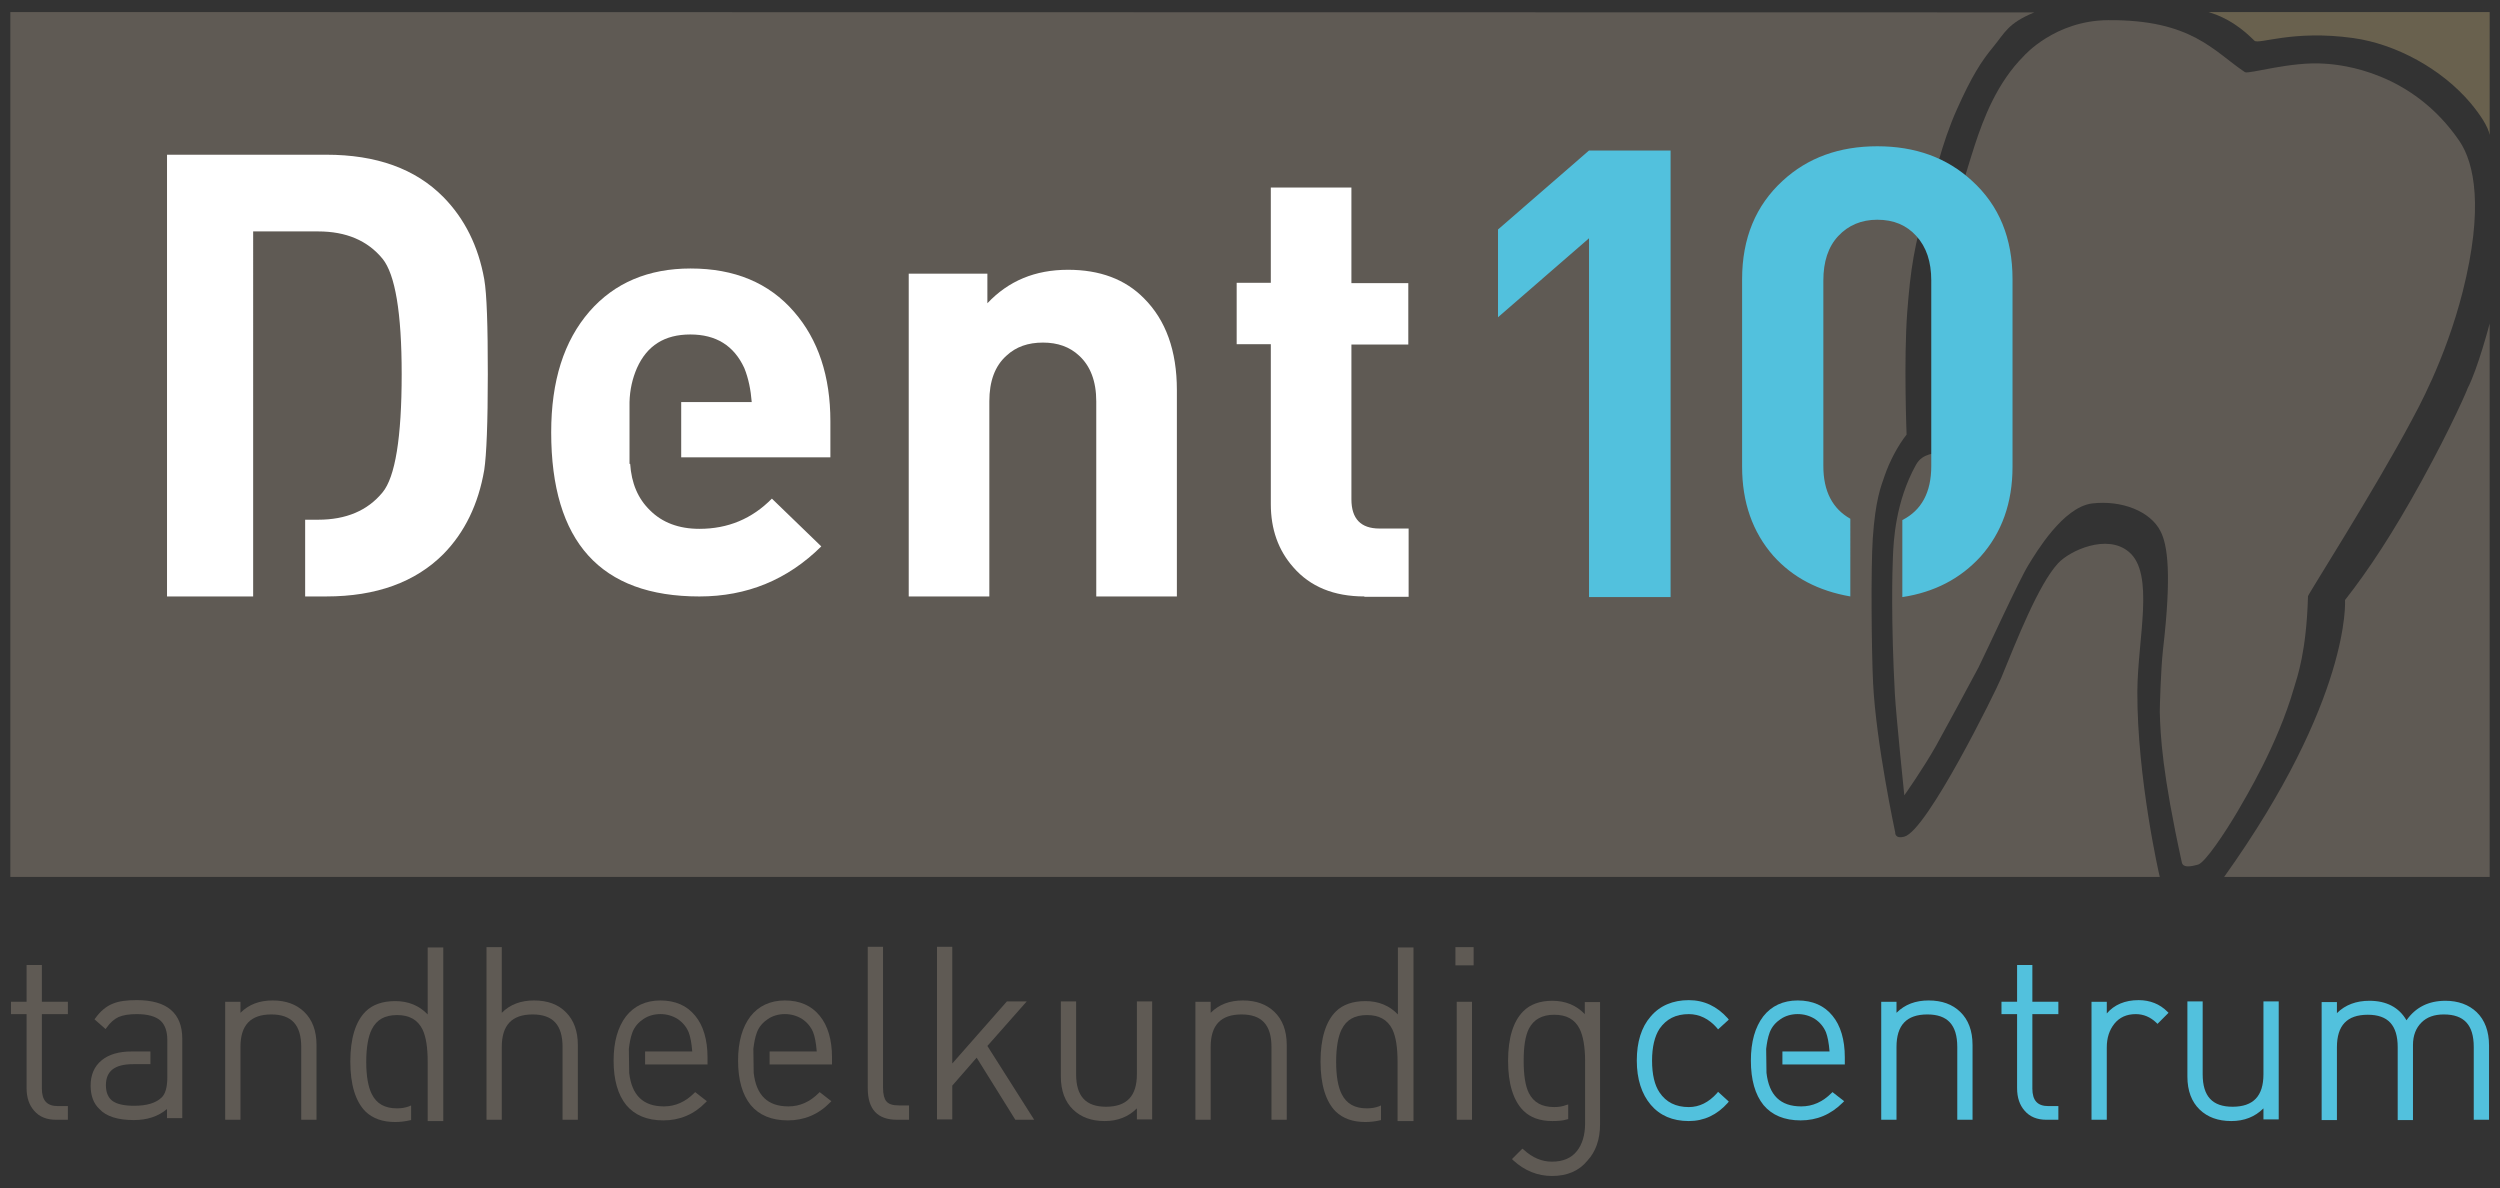 <?xml version="1.0" encoding="utf-8"?>
<!-- Generator: Adobe Illustrator 14.0.0, SVG Export Plug-In . SVG Version: 6.00 Build 43363)  -->
<!DOCTYPE svg PUBLIC "-//W3C//DTD SVG 1.1//EN" "http://www.w3.org/Graphics/SVG/1.1/DTD/svg11.dtd">
<svg version="1.1" id="teksten_contouren" xmlns:x="http://ns.adobe.com/Extensibility/1.0/" xmlns:i="http://ns.adobe.com/AdobeIllustrator/10.0/" xmlns:graph="http://ns.adobe.com/Graphs/1.0/"
	 xmlns="http://www.w3.org/2000/svg" xmlns:xlink="http://www.w3.org/1999/xlink" x="0px" y="0px" width="242px" height="115px"
	 viewBox="-121 262.5 242 115" enable-background="new -121 262.5 242 115" xml:space="preserve">
<rect x="-121" y="262.5" width="242" height="115" fill="#333333" stroke="none"/>
<g>
	<path fill="#5F5A54" d="M113.425,309.036c-2.768,5.033-5.128,8.619-7.426,11.546c0,0,0.631,9.533-11.704,26.807H120v-53.581
		c0,0.03-1.165,4.436-2.14,6.292C117.893,300.1,116.318,303.78,113.425,309.036z"/>
	<path fill="#5F5A54" d="M117.075,276.156c-4.595-6.733-11.422-7.395-13.026-7.489c-3.242-0.251-7.394,1.039-7.739,0.818
		c-3.053-2.045-5.161-5.096-13.246-5.033c-5.161,0.031-8.15,3.461-8.15,3.461c-2.611,2.611-3.901,6.04-4.75,8.621
		c-1.007,3.083-2.895,9.658-3.178,11.2c-0.284,1.447-0.756,5.978-0.881,8.085c-0.126,1.952,0.158,5.539,0.22,6.199
		c0.063,0.66,0.535,3.649,0.221,4.215c-0.158,0.253-1.416,0.063-2.078,1.26c-2.012,3.618-2.169,7.425-2.232,8.904
		c-0.063,1.385-0.189,6.23,0.188,13.276c0.126,2.203,0.914,9.817,0.914,9.817s1.824-2.58,3.083-4.813
		c0.598-1.07,3.398-6.23,4.09-7.552c0.786-1.573,3.932-8.464,4.846-9.942c0.755-1.227,3.335-5.568,6.135-5.946
		c2.894-0.346,5.664,0.755,6.639,2.674c0.692,1.322,1.101,4.154,0.25,11.453c-0.22,1.982-0.313,5.632-0.313,6.041
		c0.063,2.296,0.22,5.853,2.139,14.599c0.158,0.66,1.384,0.221,1.573,0.188c0.692-0.22,2.581-3.052,3.808-5.128
		c0.755-1.321,3.871-6.418,5.475-11.986c0.315-1.07,1.196-3.43,1.353-8.873c0-0.157,6.418-10.225,10.037-17.021
		c0.409-0.787,3.24-5.758,4.939-12.459C119.434,282.637,118.522,278.295,117.075,276.156z"/>
	<path fill="#5F5A54" d="M-120,263.666v83.723H88.066c-0.033-0.095-2.203-9.598-2.171-17.965c0.032-5.13,1.699-11.391-0.818-13.499
		c-2.108-1.793-5.727-0.125-6.858,1.102c-1.889,2.045-3.997,7.426-5.507,11.107c-0.535,1.29-7.174,14.785-9.375,15.354
		c-0.944,0.25-0.881-0.409-0.881-0.409s-1.856-8.652-2.141-14.441c-0.157-3.305-0.22-11.201-0.03-14.032
		c0.252-3.713,0.787-5.003,1.133-6.01c0.502-1.479,1.321-2.989,2.139-4.027c0,0-0.283-7.268,0.063-11.862
		c0.314-4.059,0.662-6.543,1.982-10.792c0.598-1.919,1.29-5.411,2.831-8.84c1.416-3.179,2.391-4.688,3.492-6.01
		c1.166-1.416,1.417-2.298,3.997-3.366"/>
	<line fill="none" x1="94.295" y1="347.389" x2="94.295" y2="347.389"/>
</g>
<g>
	<path fill="#69614E" d="M92.785,263.666c0.975,0.313,2.518,0.85,4.437,2.768c0.409,0.41,3.681-1.07,9.564-0.252
		c4.122,0.567,8.59,2.989,11.39,6.324c0.912,1.102,1.667,2.234,1.824,3.052v-11.892"/>
</g>
<g>
	<path fill="#FFFFFF" d="M-96.496,320.236h-8.337v-42.759h15.416c4.846,0,8.622,1.353,11.327,4.09
		c2.077,2.108,3.397,4.782,3.964,7.96c0.252,1.448,0.346,4.5,0.346,9.188c0,4.719-0.125,7.803-0.346,9.281
		c-0.566,3.304-1.887,6.041-3.964,8.149c-2.706,2.706-6.481,4.091-11.327,4.091h-2.045v-7.427h1.259c2.706,0,4.782-0.88,6.23-2.642
		c1.226-1.479,1.855-5.286,1.855-11.453c0-5.947-0.629-9.659-1.855-11.169c-1.448-1.762-3.525-2.643-6.23-2.643h-6.292V320.236z"/>
	<path fill="#FFFFFF" d="M-41.499,315.391c-3.272,3.241-7.206,4.846-11.799,4.846c-9.565,0-14.347-5.286-14.347-15.89
		c0-4.971,1.227-8.841,3.712-11.704c2.423-2.77,5.695-4.153,9.785-4.153c4.248,0,7.583,1.384,10.006,4.185
		c2.359,2.706,3.523,6.262,3.523,10.604v3.492H-55.06v-5.348h6.827c-0.094-1.197-0.314-2.298-0.723-3.305
		c-1.006-2.172-2.738-3.241-5.223-3.241c-2.486,0-4.184,1.069-5.16,3.241c-0.441,1.007-0.692,2.107-0.724,3.305v5.348
		c0,0.031,0,0.095,0,0.126c0,0.095,0,0.126,0,0.188v0.315h0.063c0.125,1.887,0.755,3.366,1.919,4.498
		c1.196,1.196,2.801,1.794,4.783,1.794c2.769,0,5.097-0.976,7.016-2.926L-41.499,315.391z M-65.191,310.639c0-0.03,0,0.063,0,0.315
		V310.639z"/>
	<path fill="#FFFFFF" d="M-14.882,320.236v-18.878c0-1.95-0.565-3.431-1.667-4.437c-0.912-0.85-2.077-1.259-3.492-1.259
		c-1.447,0-2.612,0.409-3.524,1.259c-1.132,1.006-1.667,2.486-1.667,4.437v18.878h-7.803v-31.243h7.614v2.862
		c2.045-2.17,4.625-3.24,7.803-3.24c3.083,0,5.537,0.912,7.362,2.769c2.107,2.107,3.178,5.065,3.178,8.873v19.979H-14.882z"/>
	<path fill="#FFFFFF" d="M11.075,320.236c-2.958,0-5.254-0.944-6.889-2.832c-1.449-1.637-2.171-3.681-2.171-6.104v-15.48H-1.29
		v-5.946h3.305v-9.218h7.802v9.25h5.507v5.946H9.817v14.977c0,1.888,0.912,2.832,2.707,2.832h2.831v6.606h-4.279V320.236z"/>
</g>
<g>
	<path fill="#52C1DD" d="M32.817,320.298v-34.734l-8.81,7.646v-8.495l8.81-7.646h7.896v43.23H32.817z"/>
	<path fill="#52C1DD" d="M58.113,320.236c-3.083-0.535-5.568-1.825-7.457-3.934c-2.013-2.297-3.02-5.191-3.02-8.621v-18.154
		c0-3.964,1.321-7.142,3.932-9.533c2.423-2.232,5.476-3.335,9.155-3.335c3.682,0,6.733,1.103,9.157,3.335
		c2.642,2.392,3.932,5.569,3.932,9.533v18.154c0,3.492-1.038,6.388-3.083,8.684c-1.952,2.141-4.467,3.461-7.583,3.933v-7.456
		c1.856-0.944,2.8-2.674,2.8-5.223v-17.966c0-1.824-0.472-3.24-1.447-4.31c-0.944-1.039-2.171-1.573-3.777-1.573
		c-1.541,0-2.8,0.534-3.775,1.573c-0.975,1.038-1.447,2.485-1.447,4.31v17.966c0,2.423,0.881,4.121,2.611,5.097V320.236
		L58.113,320.236z"/>
</g>
<g>
	<g>
		<path fill="#5F5A54" d="M-115.626,370.734c-0.849,0-1.51-0.284-1.982-0.818c-0.471-0.505-0.692-1.196-0.692-2.077v-7.331h-1.51
			v-0.881h1.51v-3.555h1.165v3.555h2.518v0.881h-2.518v7.362c0,1.229,0.567,1.857,1.699,1.857h0.818v1.038h-1.007V370.734z"/>
		<path fill="#5F5A54" d="M-114.43,370.892h-1.165c-0.88,0-1.604-0.283-2.107-0.882c-0.472-0.535-0.724-1.259-0.724-2.171v-7.174
			h-1.51v-1.194h1.51v-3.556h1.479v3.556h2.517v1.194h-2.517v7.205c0,1.164,0.504,1.699,1.542,1.699h0.976V370.892z"/>
	</g>
	<g>
		<path fill="#5F5A54" d="M-108.043,370.922c-1.542,0-2.675-0.347-3.335-1.069c-0.566-0.534-0.849-1.29-0.849-2.265
			c0-1.039,0.346-1.857,1.069-2.454c0.693-0.567,1.667-0.851,2.895-0.851h1.825v1.228h-1.667c-1.794,0-2.643,0.661-2.643,2.045
			c0,0.691,0.221,1.195,0.629,1.51c0.44,0.316,1.133,0.473,2.107,0.473c1.196,0,2.077-0.252,2.644-0.787
			c0.377-0.346,0.566-1.007,0.566-1.981v-3.588c0-0.849-0.22-1.478-0.661-1.887c-0.472-0.409-1.227-0.63-2.296-0.63
			c-0.755,0-1.322,0.095-1.762,0.282c-0.409,0.19-0.818,0.536-1.164,1.04l-0.095,0.126l-1.07-0.944l0.095-0.125
			c0.472-0.662,1.038-1.134,1.667-1.386c0.598-0.251,1.353-0.347,2.329-0.347c2.926,0,4.404,1.26,4.404,3.745v7.678h-1.478v-0.882
			C-105.683,370.575-106.754,370.922-108.043,370.922z"/>
	</g>
	<g>
		<path fill="#5F5A54" d="M-91.714,363.844c0-2.202-1.007-3.305-3.053-3.305c-2.076,0-3.146,1.103-3.146,3.305v6.891h-1.164v-11.107
			h1.164v1.32c0.818-0.974,1.919-1.446,3.273-1.446c1.258,0,2.234,0.347,2.958,1.07c0.755,0.724,1.164,1.763,1.164,3.083v7.111
			h-1.164v-6.922H-91.714z"/>
		<path fill="#5F5A54" d="M-90.362,370.892h-1.479v-7.048c0-2.14-0.944-3.146-2.895-3.146c-2.013,0-2.988,1.037-2.988,3.146v7.048
			h-1.479v-11.421h1.479v1.068c0.818-0.818,1.856-1.195,3.115-1.195c1.29,0,2.296,0.377,3.051,1.102
			c0.787,0.755,1.196,1.825,1.196,3.209V370.892z"/>
	</g>
	<g>
		<path fill="#5F5A54" d="M-82.59,360.571c-1.259,0-2.108,0.503-2.611,1.479c-0.377,0.724-0.566,1.794-0.566,3.21
			c0,1.415,0.189,2.484,0.566,3.208c0.503,0.977,1.353,1.479,2.611,1.479c0.44,0,0.818-0.063,1.195-0.22v1.068
			c-0.377,0.096-0.849,0.158-1.353,0.158c-1.196,0-2.107-0.315-2.737-0.977c-0.944-0.943-1.416-2.548-1.416-4.75
			s0.472-3.808,1.416-4.75c0.63-0.63,1.573-0.977,2.737-0.977c1.385,0,2.485,0.535,3.304,1.573v-6.765h1.196v16.486h-1.228v-5.568
			c0-1.416-0.188-2.486-0.534-3.21C-80.513,361.074-81.363,360.571-82.59,360.571z"/>
		<path fill="#5F5A54" d="M-82.747,371.111c-1.226,0-2.17-0.346-2.863-1.007c-0.976-0.976-1.479-2.611-1.479-4.845
			c0-2.234,0.503-3.87,1.479-4.846c0.661-0.66,1.637-1.007,2.863-1.007c1.29,0,2.329,0.44,3.147,1.291v-6.482h1.51v16.802h-1.51
			v-5.728c0-1.384-0.158-2.422-0.504-3.146c-0.472-0.944-1.291-1.385-2.454-1.385c-1.195,0-1.982,0.44-2.455,1.385
			c-0.346,0.691-0.535,1.762-0.535,3.146c0,1.385,0.189,2.424,0.535,3.115c0.472,0.943,1.259,1.385,2.455,1.385
			c0.409,0,0.787-0.063,1.132-0.188l0.221-0.095v1.415l-0.157,0.032C-81.772,371.048-82.244,371.111-82.747,371.111z"/>
	</g>
	<g>
		<path fill="#5F5A54" d="M-65.065,370.892h-1.479v-7.048c0-2.14-0.944-3.146-2.895-3.146c-2.013,0-2.989,1.037-2.989,3.146v7.048
			h-1.479v-16.708h1.479v6.355c0.818-0.818,1.856-1.195,3.115-1.195c1.322,0,2.36,0.377,3.115,1.164
			c0.755,0.756,1.133,1.826,1.133,3.146V370.892z"/>
	</g>
	<g>
		<path fill="#5F5A54" d="M-56.79,370.954c-1.573,0-2.768-0.504-3.586-1.479c-0.818-1.007-1.227-2.454-1.227-4.31
			c0-1.826,0.409-3.24,1.195-4.279c0.787-1.006,1.919-1.542,3.334-1.542c1.448,0,2.581,0.504,3.367,1.479
			c0.786,0.943,1.195,2.328,1.195,4.026v0.692h-6.041v-1.259h4.563c-0.063-0.817-0.189-1.447-0.346-1.855
			c-0.221-0.536-0.598-0.976-1.07-1.29c-0.504-0.314-1.069-0.473-1.668-0.473c-0.597,0-1.164,0.158-1.636,0.473
			s-0.849,0.725-1.07,1.29c-0.188,0.503-0.283,1.07-0.346,1.604l0.032,2.327c0.251,2.172,1.353,3.242,3.366,3.242
			c1.102,0,2.076-0.441,2.926-1.29l0.095-0.095l1.132,0.882l-0.126,0.125C-53.833,370.388-55.217,370.954-56.79,370.954z"/>
	</g>
	<g>
		<path fill="#5F5A54" d="M-44.74,370.954c-1.573,0-2.769-0.504-3.587-1.479c-0.818-1.007-1.227-2.454-1.227-4.31
			c0-1.826,0.409-3.24,1.196-4.279c0.786-1.006,1.919-1.542,3.334-1.542c1.448,0,2.581,0.504,3.367,1.479
			c0.787,0.943,1.196,2.328,1.196,4.026v0.692h-6.041v-1.259h4.563c-0.063-0.817-0.189-1.447-0.347-1.855
			c-0.22-0.536-0.598-0.976-1.07-1.29c-0.503-0.314-1.069-0.473-1.667-0.473c-0.597,0-1.165,0.158-1.636,0.473
			c-0.471,0.314-0.85,0.725-1.069,1.29c-0.188,0.503-0.283,1.07-0.346,1.604l0.032,2.327c0.251,2.172,1.352,3.242,3.366,3.242
			c1.102,0,2.076-0.441,2.926-1.29l0.094-0.095l1.133,0.882l-0.126,0.125C-41.782,370.388-43.166,370.954-44.74,370.954z"/>
	</g>
	<g>
		<path fill="#5F5A54" d="M-32.973,370.892h-1.196c-1.887,0-2.832-1.008-2.832-3.053v-13.687h1.479v13.655
			c0,0.63,0.125,1.07,0.315,1.291c0.22,0.283,0.629,0.408,1.227,0.408h0.975v1.385H-32.973z"/>
	</g>
	<g>
		<path fill="#5F5A54" d="M-20.891,370.892h-1.825l-3.744-6.01l-2.36,2.706v3.271h-1.479v-16.707h1.479v11.295l5.286-6.01h1.919
			l-3.807,4.312L-20.891,370.892z"/>
	</g>
	<g>
		<path fill="#5F5A54" d="M-14.064,371.018c-1.29,0-2.296-0.379-3.051-1.102c-0.787-0.756-1.195-1.824-1.195-3.209v-7.27h1.478
			v7.049c0,2.14,0.944,3.146,2.895,3.146c2.014,0,2.988-1.038,2.988-3.146v-7.049h1.479v11.422h-1.479v-1.069
			C-11.767,370.608-12.804,371.018-14.064,371.018z"/>
	</g>
	<g>
		<path fill="#5F5A54" d="M3.555,370.892H2.078v-7.048c0-2.14-0.944-3.146-2.896-3.146c-2.014,0-2.989,1.037-2.989,3.146v7.048
			h-1.479v-11.421h1.479v1.068c0.818-0.818,1.857-1.195,3.116-1.195c1.29,0,2.297,0.377,3.052,1.102
			c0.786,0.755,1.195,1.825,1.195,3.209V370.892L3.555,370.892z"/>
	</g>
	<g>
		<path fill="#5F5A54" d="M11.17,371.111c-1.227,0-2.171-0.346-2.863-1.007c-0.975-0.976-1.479-2.611-1.479-4.845
			c0-2.234,0.505-3.87,1.479-4.846c0.662-0.66,1.636-1.007,2.863-1.007c1.29,0,2.329,0.44,3.146,1.291v-6.482h1.51v16.802h-1.542
			v-5.728c0-1.384-0.157-2.422-0.502-3.146c-0.472-0.944-1.29-1.385-2.454-1.385c-1.195,0-1.982,0.44-2.454,1.385
			c-0.347,0.691-0.535,1.762-0.535,3.146c0,1.385,0.188,2.424,0.535,3.115c0.472,0.943,1.259,1.385,2.454,1.385
			c0.409,0,0.787-0.063,1.133-0.188l0.22-0.095v1.415l-0.126,0.032C12.145,371.048,11.673,371.111,11.17,371.111z"/>
	</g>
	<g>
		<path fill="#5F5A54" d="M21.49,370.892H20.01v-11.421h1.479V370.892z M21.647,355.945h-1.762v-1.762h1.762V355.945z"/>
	</g>
	<g>
		<path fill="#5F5A54" d="M29.229,376.334c-1.384,0-2.642-0.504-3.744-1.511l-0.125-0.125l1.005-1.007l0.126,0.094
			c0.85,0.787,1.762,1.164,2.737,1.164c1.07,0,1.889-0.346,2.424-1.038c0.502-0.629,0.785-1.542,0.785-2.643v-6.072
			c0-1.353-0.189-2.423-0.535-3.114c-0.47-0.913-1.257-1.354-2.454-1.354c-1.164,0-1.982,0.441-2.453,1.354
			c-0.347,0.691-0.504,1.729-0.504,3.114c0,1.353,0.157,2.423,0.504,3.115c0.471,0.912,1.258,1.353,2.453,1.353
			c0.442,0,0.818-0.063,1.134-0.189l0.22-0.063v1.417l-0.126,0.031c-0.409,0.126-0.879,0.158-1.415,0.158
			c-1.196,0-2.141-0.346-2.8-1.008c-0.976-0.976-1.479-2.611-1.479-4.813c0-2.234,0.503-3.839,1.479-4.814
			c0.66-0.661,1.604-1.007,2.8-1.007c1.29,0,2.329,0.441,3.146,1.29v-1.164h1.478v11.831c0,1.447-0.409,2.642-1.228,3.523
			C31.84,375.862,30.676,376.334,29.229,376.334z"/>
	</g>
	<g>
		<path fill="#52C1DD" d="M42.475,371.018c-1.573,0-2.8-0.536-3.681-1.573c-0.881-1.039-1.352-2.487-1.352-4.279
			c0-1.793,0.439-3.24,1.352-4.279c0.881-1.038,2.14-1.573,3.681-1.573c1.479,0,2.737,0.598,3.776,1.762l0.094,0.126l-1.038,0.944
			l-0.096-0.127c-0.785-0.911-1.729-1.353-2.737-1.353c-1.258,0-2.171,0.473-2.831,1.417c-0.472,0.724-0.724,1.762-0.724,3.083
			c0,1.353,0.252,2.391,0.724,3.082c0.629,0.944,1.573,1.417,2.831,1.417c1.007,0,1.919-0.44,2.737-1.353l0.096-0.127l1.038,0.944
			l-0.094,0.126C45.212,370.419,43.955,371.018,42.475,371.018z"/>
	</g>
	<g>
		<path fill="#52C1DD" d="M53.3,370.954c-1.573,0-2.77-0.504-3.588-1.479c-0.818-1.007-1.227-2.454-1.227-4.31
			c0-1.826,0.409-3.24,1.197-4.279c0.785-1.006,1.919-1.542,3.335-1.542c1.447,0,2.579,0.504,3.366,1.479
			c0.786,0.943,1.195,2.328,1.195,4.026v0.692h-6.041v-1.259h4.563c-0.063-0.817-0.189-1.447-0.346-1.855
			c-0.222-0.536-0.599-0.976-1.07-1.29c-0.503-0.314-1.07-0.473-1.667-0.473c-0.598,0-1.164,0.158-1.636,0.473
			c-0.472,0.314-0.851,0.725-1.07,1.29c-0.189,0.503-0.283,1.07-0.346,1.604l0.031,2.327c0.252,2.172,1.353,3.242,3.368,3.242
			c1.101,0,2.076-0.441,2.924-1.29l0.096-0.095l1.131,0.882l-0.125,0.125C56.226,370.388,54.872,370.954,53.3,370.954z"/>
	</g>
	<g>
		<path fill="#52C1DD" d="M69.942,370.892h-1.478v-7.048c0-2.14-0.944-3.146-2.895-3.146c-2.013,0-2.988,1.037-2.988,3.146v7.048
			h-1.479v-11.421h1.479v1.068c0.818-0.818,1.856-1.195,3.114-1.195c1.291,0,2.297,0.377,3.052,1.102
			c0.786,0.755,1.195,1.825,1.195,3.209V370.892z"/>
	</g>
	<g>
		<path fill="#52C1DD" d="M78.249,370.892h-1.164c-0.881,0-1.604-0.283-2.108-0.882c-0.472-0.535-0.723-1.259-0.723-2.171v-7.174
			h-1.511v-1.194h1.511v-3.556h1.478v3.556h2.517v1.194h-2.517v7.205c0,1.164,0.504,1.699,1.542,1.699h0.975V370.892z"/>
	</g>
	<g>
		<path fill="#52C1DD" d="M82.937,370.892h-1.479v-11.421h1.479v1.131c0.723-0.848,1.763-1.289,3.083-1.289
			c1.101,0,2.045,0.378,2.768,1.102l0.126,0.125l-1.069,1.07l-0.126-0.126c-0.568-0.536-1.228-0.818-1.982-0.818
			c-0.881,0-1.573,0.315-2.077,0.944c-0.472,0.599-0.723,1.353-0.723,2.266V370.892z"/>
	</g>
	<g>
		<path fill="#52C1DD" d="M94.987,371.018c-1.29,0-2.295-0.379-3.05-1.102c-0.788-0.756-1.197-1.824-1.197-3.209v-7.27h1.479v7.049
			c0,2.14,0.942,3.146,2.894,3.146c2.015,0,2.989-1.038,2.989-3.146v-7.049h1.478v11.422h-1.478v-1.069
			C97.284,370.608,96.246,371.018,94.987,371.018z"/>
	</g>
	<g>
		<path fill="#52C1DD" d="M118.648,363.844c0-2.202-1.007-3.305-3.052-3.305c-0.975,0-1.73,0.284-2.266,0.818
			c-0.565,0.567-0.85,1.322-0.85,2.266v7.111h-1.164v-6.891c0-2.202-1.005-3.305-3.051-3.305c-2.078,0-3.146,1.103-3.146,3.305
			v6.891h-1.165v-11.107h1.165v1.32c0.818-0.974,1.919-1.446,3.303-1.446c1.699,0,2.894,0.661,3.555,2.015
			c0.849-1.354,2.108-2.015,3.775-2.015c1.196,0,2.171,0.347,2.926,1.07s1.164,1.763,1.164,3.083v7.111h-1.164v-6.922H118.648z"/>
		<path fill="#52C1DD" d="M119.937,370.892h-1.478v-7.048c0-2.14-0.944-3.146-2.896-3.146c-0.912,0-1.636,0.249-2.169,0.785
			c-0.535,0.534-0.818,1.258-0.818,2.171v7.268h-1.479v-7.047c0-2.14-0.943-3.147-2.894-3.147c-2.015,0-2.989,1.039-2.989,3.147
			v7.047h-1.479v-11.421h1.479v1.07c0.818-0.817,1.888-1.196,3.146-1.196c1.636,0,2.863,0.63,3.588,1.889
			c0.879-1.259,2.139-1.889,3.775-1.889c1.227,0,2.265,0.379,3.02,1.103c0.786,0.754,1.195,1.856,1.195,3.208V370.892
			L119.937,370.892z"/>
	</g>
</g>
</svg>
